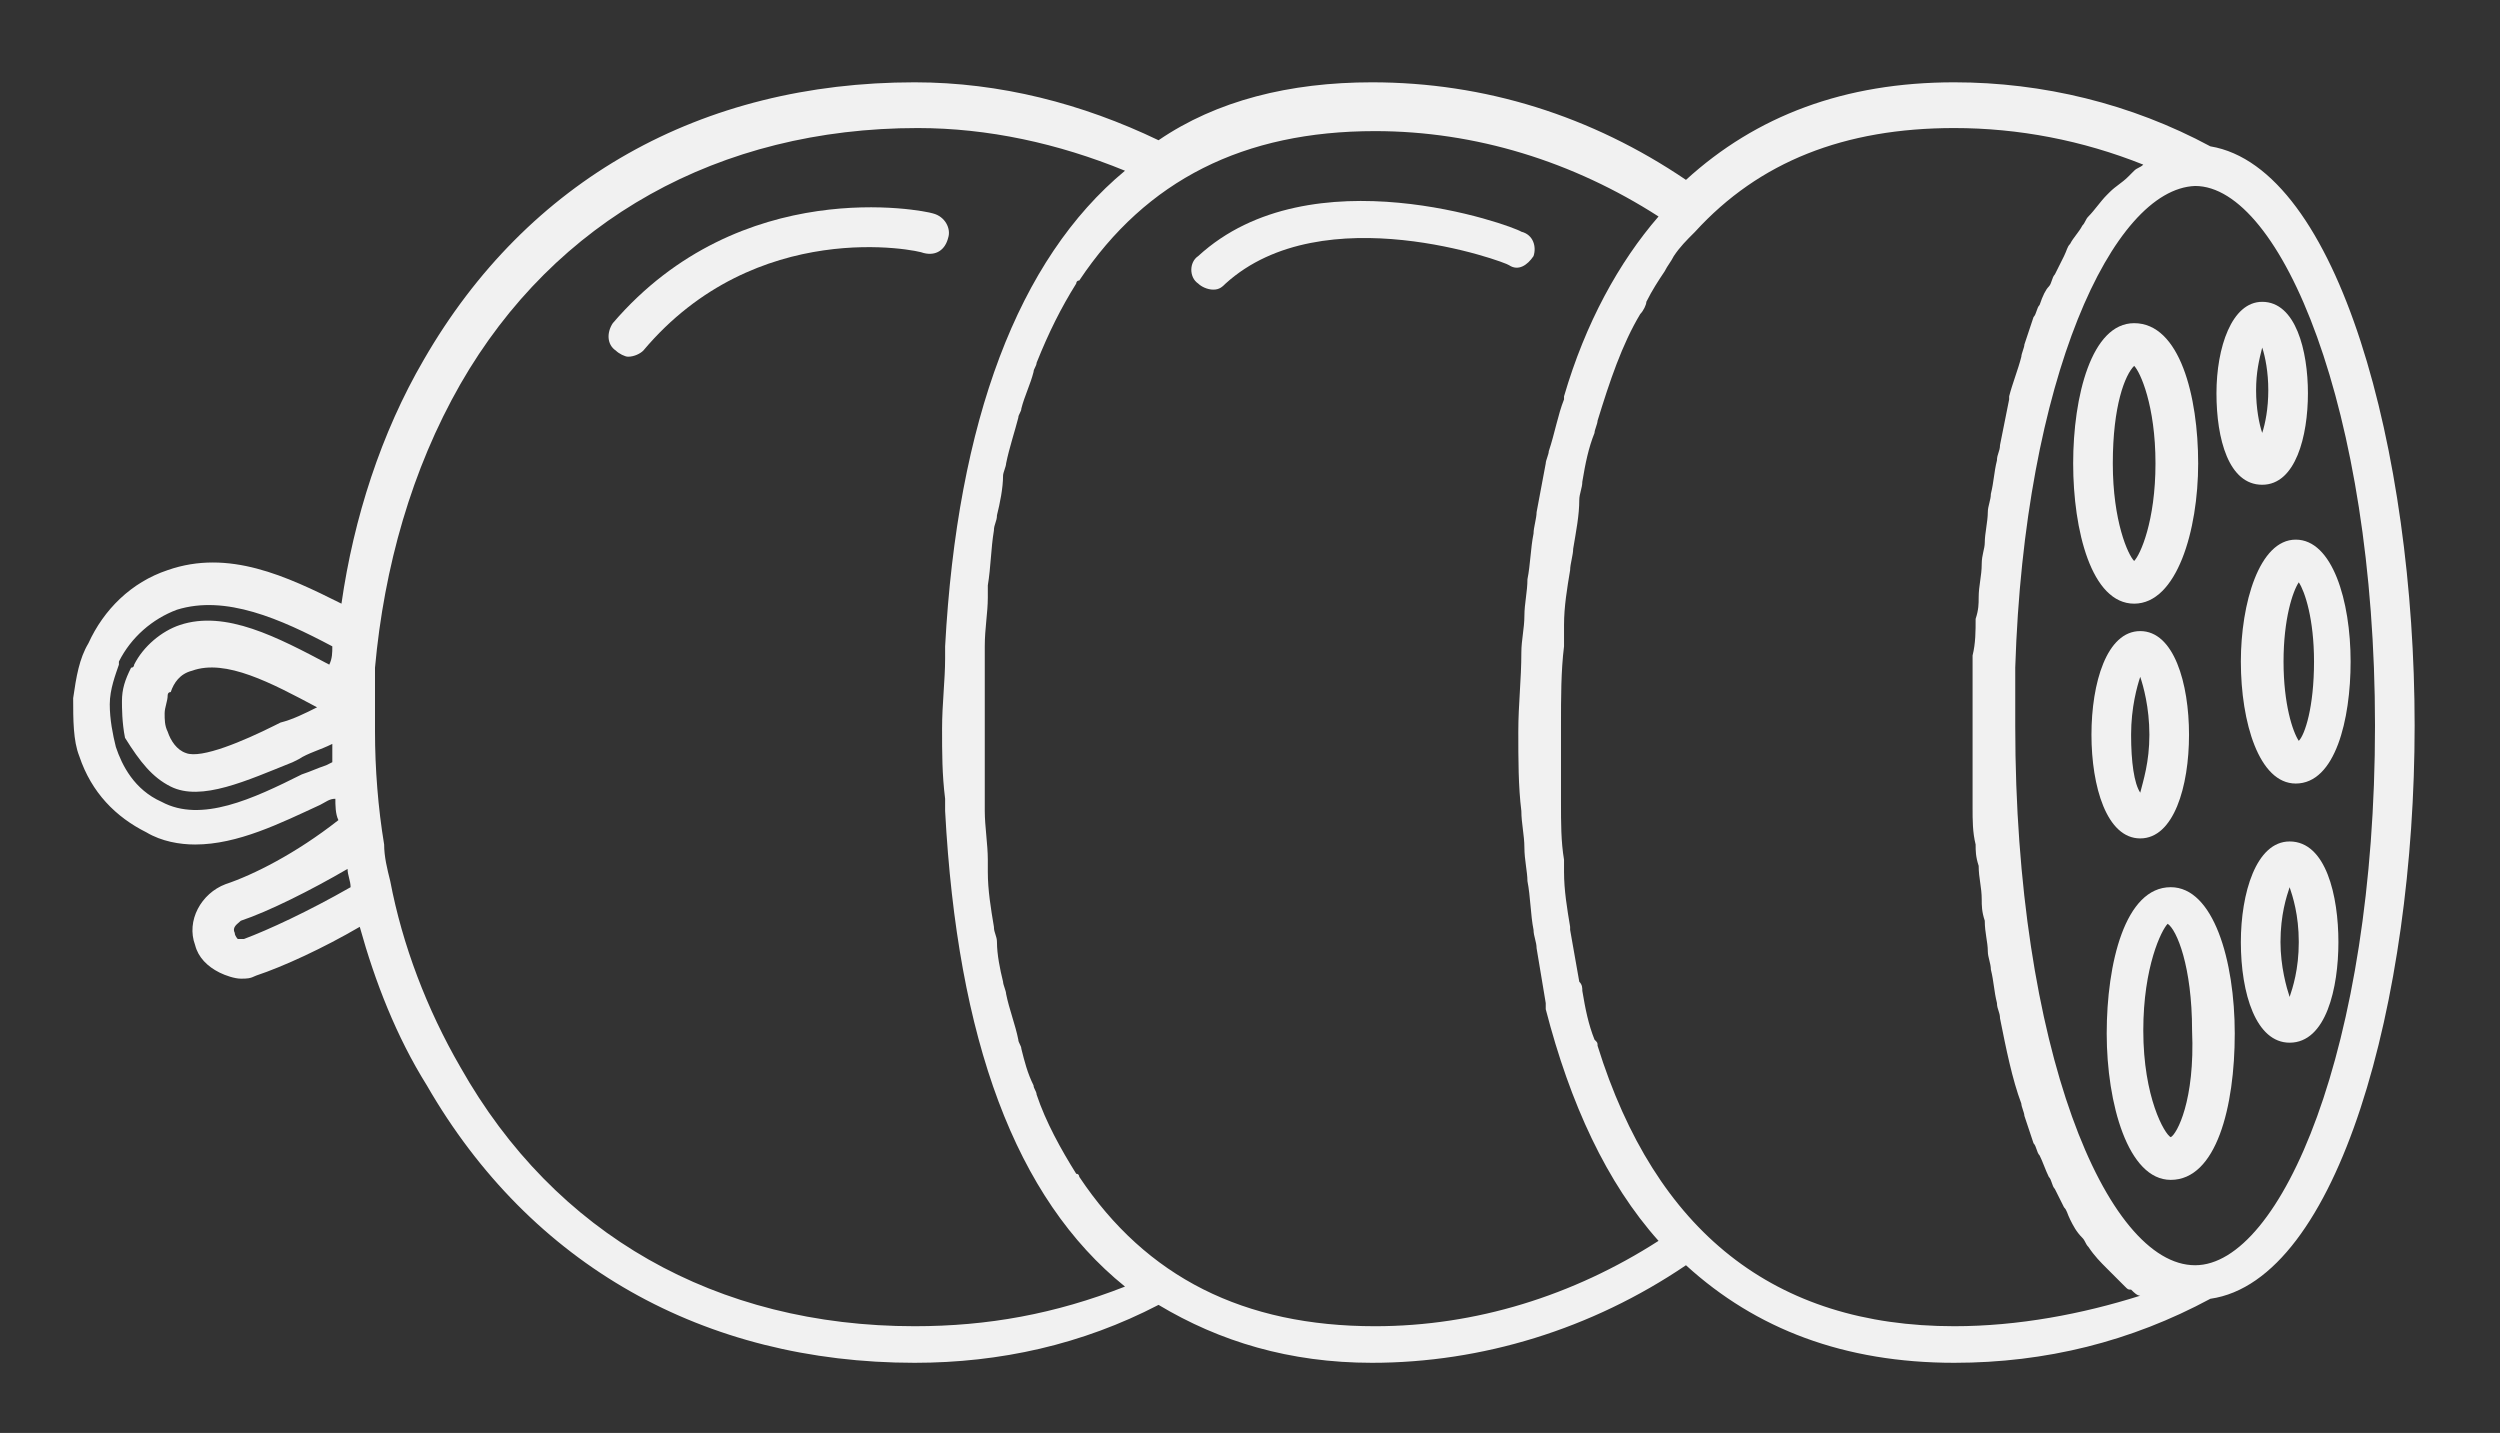 <?xml version="1.0" encoding="UTF-8"?> <!-- Generator: Adobe Illustrator 25.3.1, SVG Export Plug-In . SVG Version: 6.00 Build 0) --> <svg xmlns="http://www.w3.org/2000/svg" xmlns:xlink="http://www.w3.org/1999/xlink" id="Слой_1" x="0px" y="0px" viewBox="0 0 82 47" style="enable-background:new 0 0 82 47;" xml:space="preserve"><rect x="0" y="0" width="82" height="47" fill="#333333" stroke="none"/> <style type="text/css"> .st0{fill:#F1F1F1;} </style> <g> <path class="st0" d="M50.3,8.4c0.1-0.3,0-0.7-0.4-0.8C49.6,7.4,43,5,39.3,8.4c-0.3,0.2-0.3,0.7,0,0.9c0.1,0.1,0.3,0.2,0.5,0.2 c0.2,0,0.3-0.1,0.4-0.2c3.2-2.9,9.2-0.7,9.3-0.6C49.8,8.9,50.1,8.7,50.3,8.4z"></path> <path class="st0" d="M31.1,7.8C31.2,7.5,31,7.1,30.6,7c-0.3-0.1-6.3-1.3-10.5,3.6c-0.2,0.3-0.2,0.7,0.1,0.9 c0.1,0.1,0.3,0.2,0.4,0.2c0.2,0,0.4-0.1,0.5-0.2c3.7-4.4,9-3.3,9.2-3.2C30.7,8.4,31,8.2,31.1,7.8z"></path> <path class="st0" d="M79.2,23.8c0-9-2.5-18.3-6.7-19c-2.6-1.4-5.5-2.1-8.4-2.1c-3.6,0-6.5,1.1-8.8,3.2c-3.1-2.1-6.6-3.2-10.3-3.2 c-2.7,0-5.1,0.6-7,1.9c-2.5-1.2-5.2-1.9-8-1.9c-7,0-12.7,3.2-16.1,9.1c-1.4,2.4-2.3,5.2-2.7,8c-1.8-0.9-3.7-1.8-5.7-1.1 c-1.2,0.4-2.1,1.3-2.6,2.4c0,0,0,0,0,0c0,0,0,0,0,0c-0.3,0.5-0.4,1.1-0.5,1.8c0,0.7,0,1.4,0.2,1.9c0.4,1.2,1.2,2,2.2,2.5 c0.5,0.3,1.1,0.4,1.6,0.4c1.4,0,2.8-0.7,4.1-1.3c0.2-0.1,0.3-0.2,0.5-0.2c0,0.2,0,0.5,0.1,0.7C9.7,28,8.3,28.7,7.4,29 c-0.8,0.3-1.3,1.2-1,2c0.1,0.4,0.4,0.7,0.8,0.9c0.2,0.1,0.5,0.2,0.7,0.2c0.2,0,0.3,0,0.5-0.1c0.9-0.3,2.2-0.9,3.4-1.6 c0.5,1.8,1.2,3.6,2.2,5.2c3.4,5.9,9.1,9.1,16,9.1c0,0,0,0,0,0c2.8,0,5.5-0.6,8-1.9c2,1.2,4.3,1.9,7,1.9c3.6,0,7.2-1.1,10.3-3.2 c2.3,2.1,5.2,3.2,8.8,3.2c3,0,5.8-0.7,8.4-2.1c0,0,0,0,0,0C76.7,42,79.2,32.8,79.2,23.8z M8,30.8c-0.1,0-0.2,0-0.2,0 c0,0-0.1-0.1-0.1-0.2c-0.1-0.2,0.1-0.3,0.2-0.4c0.9-0.3,2.3-1,3.5-1.7c0,0.2,0.1,0.4,0.1,0.6C10.1,29.9,8.8,30.5,8,30.8z M10.7,25.1c-0.3,0.1-0.5,0.2-0.8,0.3c-1.6,0.8-3.3,1.6-4.6,0.9c-0.9-0.4-1.3-1.2-1.5-1.8c-0.1-0.4-0.2-0.9-0.2-1.4 c0-0.5,0.2-1,0.3-1.3c0,0,0,0,0-0.1l0,0c0.4-0.8,1.1-1.4,1.9-1.7c1.6-0.5,3.4,0.3,5.1,1.2c0,0.2,0,0.4-0.1,0.6 c-1.7-0.9-3.4-1.8-4.9-1.3c-0.6,0.2-1.2,0.7-1.5,1.3c0,0,0,0.1-0.1,0.1l0,0c-0.2,0.4-0.3,0.7-0.3,1.1c0,0.2,0,0.7,0.1,1.2 C4.6,25,5,25.5,5.6,25.8c1,0.5,2.5-0.2,4-0.8l0.2-0.1c0.3-0.2,0.7-0.3,1.1-0.5c0,0.2,0,0.4,0,0.6L10.7,25.1z M10.4,23.2 c-0.4,0.2-0.8,0.4-1.2,0.5l-0.2,0.1c-1,0.5-2.4,1.1-2.9,0.9c-0.3-0.1-0.5-0.4-0.6-0.7c-0.1-0.2-0.1-0.4-0.1-0.6 c0-0.2,0.1-0.4,0.1-0.6c0,0,0-0.1,0.1-0.1c0.1-0.3,0.3-0.6,0.7-0.7C7.4,21.6,8.9,22.4,10.4,23.2z M30,43.5C30,43.5,30,43.5,30,43.5 c-6.5,0-11.8-3-14.9-8.5c-1.1-1.9-1.9-4-2.3-6.1c-0.1-0.4-0.2-0.8-0.2-1.2c-0.2-1.2-0.3-2.5-0.3-3.7c0-0.1,0-0.1,0-0.2 c0-0.4,0-0.9,0-1.3c0-0.2,0-0.4,0-0.6c0.3-3.3,1.2-6.5,2.8-9.3c3.1-5.4,8.5-8.4,15-8.4c2.3,0,4.6,0.5,6.8,1.4 c-3.5,2.9-5.5,8.2-5.9,15.6c0,0.1,0,0.3,0,0.4c0,0.7-0.1,1.5-0.1,2.3c0,0.8,0,1.5,0.1,2.3c0,0.1,0,0.3,0,0.4 c0.4,7.5,2.3,12.7,5.9,15.6C34.6,43.1,32.4,43.5,30,43.5z M54.4,40.7c-2.8,1.8-6,2.8-9.3,2.8c-4.3,0-7.5-1.6-9.7-4.9 c0,0,0-0.1-0.1-0.1c-0.5-0.8-1-1.7-1.3-2.6c0-0.1-0.1-0.2-0.1-0.3c-0.2-0.4-0.3-0.8-0.4-1.2c0-0.1-0.1-0.2-0.1-0.3 c-0.1-0.5-0.3-1-0.4-1.5c0-0.1-0.1-0.3-0.1-0.4c-0.1-0.4-0.2-0.9-0.2-1.3c0-0.2-0.1-0.3-0.1-0.5c-0.1-0.6-0.2-1.2-0.2-1.8 c0-0.1,0-0.3,0-0.4c0-0.5-0.1-1.1-0.1-1.6c0-0.2,0-0.4,0-0.6c0-0.7,0-1.4,0-2.1c0-0.7,0-1.4,0-2.1c0-0.2,0-0.4,0-0.6 c0-0.6,0.1-1.1,0.1-1.6c0-0.1,0-0.3,0-0.4c0.1-0.6,0.1-1.2,0.2-1.8c0-0.2,0.1-0.3,0.1-0.5c0.1-0.4,0.2-0.9,0.2-1.3 c0-0.1,0.1-0.3,0.1-0.4c0.1-0.5,0.3-1.1,0.4-1.5c0-0.1,0.1-0.2,0.1-0.3c0.1-0.4,0.3-0.8,0.4-1.2c0-0.1,0.1-0.2,0.1-0.3 c0.4-1,0.8-1.8,1.3-2.6c0,0,0-0.1,0.1-0.1c2.2-3.3,5.4-4.9,9.7-4.9c3.3,0,6.5,1,9.3,2.8c-1.3,1.5-2.4,3.5-3.1,5.9c0,0,0,0.1,0,0.1 c-0.2,0.5-0.3,1.1-0.5,1.7c0,0.1-0.1,0.3-0.1,0.4c-0.1,0.5-0.2,1.1-0.3,1.6c0,0.2-0.1,0.5-0.1,0.7c-0.1,0.5-0.1,1-0.2,1.5 c0,0.4-0.1,0.8-0.1,1.2c0,0.4-0.1,0.8-0.1,1.2c0,0.9-0.1,1.7-0.1,2.6c0,0.9,0,1.8,0.1,2.6c0,0.4,0.1,0.8,0.1,1.2 c0,0.4,0.1,0.8,0.1,1.1c0.1,0.5,0.1,1.1,0.2,1.6c0,0.2,0.1,0.4,0.1,0.6c0.1,0.6,0.2,1.2,0.3,1.8c0,0.1,0,0.1,0,0.2 C51.5,36.2,52.7,38.8,54.4,40.7z M64.1,43.5c-5.9,0-9.8-3.1-11.7-9.2c0-0.1,0-0.1-0.1-0.2c-0.2-0.5-0.3-1-0.4-1.6 c0-0.1,0-0.2-0.1-0.3c-0.1-0.6-0.2-1.1-0.3-1.7c0,0,0-0.1,0-0.1c-0.1-0.6-0.2-1.2-0.2-1.8c0-0.1,0-0.3,0-0.4 c-0.1-0.6-0.1-1.2-0.1-1.9c0-0.1,0-0.3,0-0.4c0-0.7,0-1.4,0-2.1c0-0.9,0-1.8,0.1-2.6c0-0.2,0-0.5,0-0.7c0-0.6,0.1-1.2,0.2-1.8 c0-0.2,0.1-0.5,0.1-0.7c0.1-0.6,0.2-1.1,0.2-1.6c0-0.2,0.1-0.4,0.1-0.6c0.1-0.6,0.2-1.1,0.4-1.6c0-0.1,0.1-0.3,0.1-0.4 c0.4-1.3,0.8-2.5,1.4-3.5c0.1-0.1,0.2-0.3,0.2-0.4c0.2-0.4,0.4-0.7,0.6-1c0.1-0.2,0.2-0.3,0.3-0.5c0.2-0.3,0.4-0.5,0.7-0.8 c2.1-2.3,4.9-3.4,8.5-3.4c2.1,0,4.2,0.4,6.2,1.2c-0.1,0.1-0.2,0.1-0.3,0.2c-0.1,0.1-0.1,0.1-0.2,0.2c-0.2,0.2-0.4,0.3-0.6,0.5 c0,0,0,0-0.1,0.1c-0.2,0.2-0.4,0.5-0.6,0.7c-0.1,0.1-0.1,0.2-0.2,0.3c-0.1,0.2-0.3,0.4-0.4,0.6c-0.1,0.1-0.1,0.2-0.2,0.4 c-0.1,0.2-0.2,0.4-0.3,0.6c-0.1,0.1-0.1,0.3-0.2,0.4C67.1,9.5,67,9.7,66.9,10c-0.1,0.1-0.1,0.3-0.2,0.4c-0.1,0.3-0.2,0.6-0.3,0.9 c0,0.1-0.1,0.3-0.1,0.4c-0.1,0.4-0.3,0.9-0.4,1.3c0,0,0,0,0,0.1c-0.1,0.5-0.2,1-0.3,1.5c0,0.2-0.1,0.3-0.1,0.5 c-0.1,0.4-0.1,0.7-0.2,1.1c0,0.2-0.1,0.4-0.1,0.6c0,0.3-0.1,0.7-0.1,1c0,0.2-0.1,0.4-0.1,0.7c0,0.4-0.1,0.7-0.1,1.1 c0,0.2,0,0.4-0.1,0.7c0,0.4,0,0.8-0.1,1.2c0,0.2,0,0.4,0,0.6c0,0.6,0,1.2,0,1.9c0,0.6,0,1.3,0,1.9c0,0.2,0,0.4,0,0.6 c0,0.4,0,0.8,0.1,1.2c0,0.2,0,0.4,0.1,0.7c0,0.4,0.1,0.7,0.1,1.1c0,0.2,0,0.4,0.1,0.7c0,0.4,0.1,0.7,0.1,1c0,0.2,0.1,0.4,0.1,0.6 c0.1,0.4,0.1,0.7,0.2,1.1c0,0.2,0.1,0.3,0.1,0.5c0.2,1,0.4,2,0.7,2.8c0,0.1,0.1,0.3,0.1,0.4c0.1,0.3,0.2,0.6,0.3,0.9 c0.1,0.1,0.1,0.3,0.2,0.4c0.1,0.2,0.2,0.5,0.3,0.7c0.1,0.1,0.1,0.3,0.2,0.4c0.1,0.2,0.2,0.4,0.3,0.6c0.1,0.1,0.1,0.2,0.2,0.4 c0.1,0.2,0.2,0.4,0.4,0.6c0.1,0.1,0.1,0.2,0.2,0.3c0.2,0.3,0.4,0.5,0.6,0.7c0,0,0,0,0,0c0.2,0.2,0.4,0.4,0.6,0.6 c0.1,0.1,0.1,0.1,0.2,0.1c0.1,0.1,0.2,0.2,0.3,0.2C68.3,43.1,66.2,43.5,64.1,43.5z M72,41.5c-2.9,0-5.9-7.1-5.9-17.7 c0-0.7,0-1.3,0-1.9c0.3-9.5,3.2-15.7,5.9-15.8c2.8,0,5.9,7.3,5.9,17.7C77.9,34.4,74.8,41.5,72,41.5z"></path> <path class="st0" d="M70,19.8c1.4,0,2.1-2.4,2.1-4.6s-0.6-4.6-2.1-4.6c-1.4,0-2,2.4-2,4.6S68.6,19.8,70,19.8z M70,12 c0.2,0.2,0.7,1.3,0.7,3.2s-0.5,3-0.7,3.2c-0.2-0.2-0.7-1.3-0.7-3.2S69.7,12.3,70,12z"></path> <path class="st0" d="M74.2,15.9c1.1,0,1.5-1.6,1.5-3c0-1.4-0.4-3-1.5-3c-1,0-1.5,1.5-1.5,3C72.7,14.4,73.1,15.9,74.2,15.9z M74.2,11.4c0.1,0.3,0.2,0.8,0.2,1.4c0,0.6-0.1,1.1-0.2,1.4c-0.1-0.3-0.2-0.8-0.2-1.4S74.1,11.8,74.2,11.4z"></path> <path class="st0" d="M73.5,21.7c0,2,0.6,4,1.8,4c1.3,0,1.8-2.1,1.8-4c0-2-0.6-4-1.8-4C74.1,17.7,73.5,19.8,73.5,21.7z M75.4,24.3 c-0.2-0.3-0.5-1.2-0.5-2.6c0-1.4,0.3-2.3,0.5-2.6c0.2,0.3,0.5,1.2,0.5,2.6C75.9,23.2,75.6,24.1,75.4,24.3z"></path> <path class="st0" d="M70.2,27.5c1.1,0,1.6-1.7,1.6-3.4c0-1.7-0.5-3.4-1.6-3.4c-1.1,0-1.6,1.7-1.6,3.4 C68.6,25.8,69.1,27.5,70.2,27.5z M70.2,22.2c0.1,0.3,0.3,1,0.3,1.9c0,0.9-0.2,1.5-0.3,1.9c-0.2-0.3-0.3-1-0.3-1.9 C69.9,23.2,70.1,22.5,70.2,22.2z"></path> <path class="st0" d="M71.2,29.1c-1.5,0-2.1,2.5-2.1,4.8s0.7,4.8,2.1,4.8c1.5,0,2.1-2.4,2.1-4.8C73.3,31.5,72.6,29.1,71.2,29.1z M71.2,37.3c-0.2-0.1-0.9-1.3-0.9-3.5c0-2.1,0.6-3.3,0.8-3.5c0.3,0.2,0.8,1.4,0.8,3.5C72,36.1,71.4,37.2,71.2,37.3z"></path> <path class="st0" d="M75.1,27.6c-1.1,0-1.6,1.7-1.6,3.3c0,1.7,0.5,3.3,1.6,3.3c1.2,0,1.6-1.8,1.6-3.3 C76.7,29.4,76.3,27.6,75.1,27.6z M75.1,32.7c-0.1-0.3-0.3-1-0.3-1.8c0-0.9,0.2-1.5,0.3-1.8c0.1,0.3,0.3,0.9,0.3,1.8 C75.4,31.8,75.2,32.4,75.1,32.7z"></path> </g> </svg> 